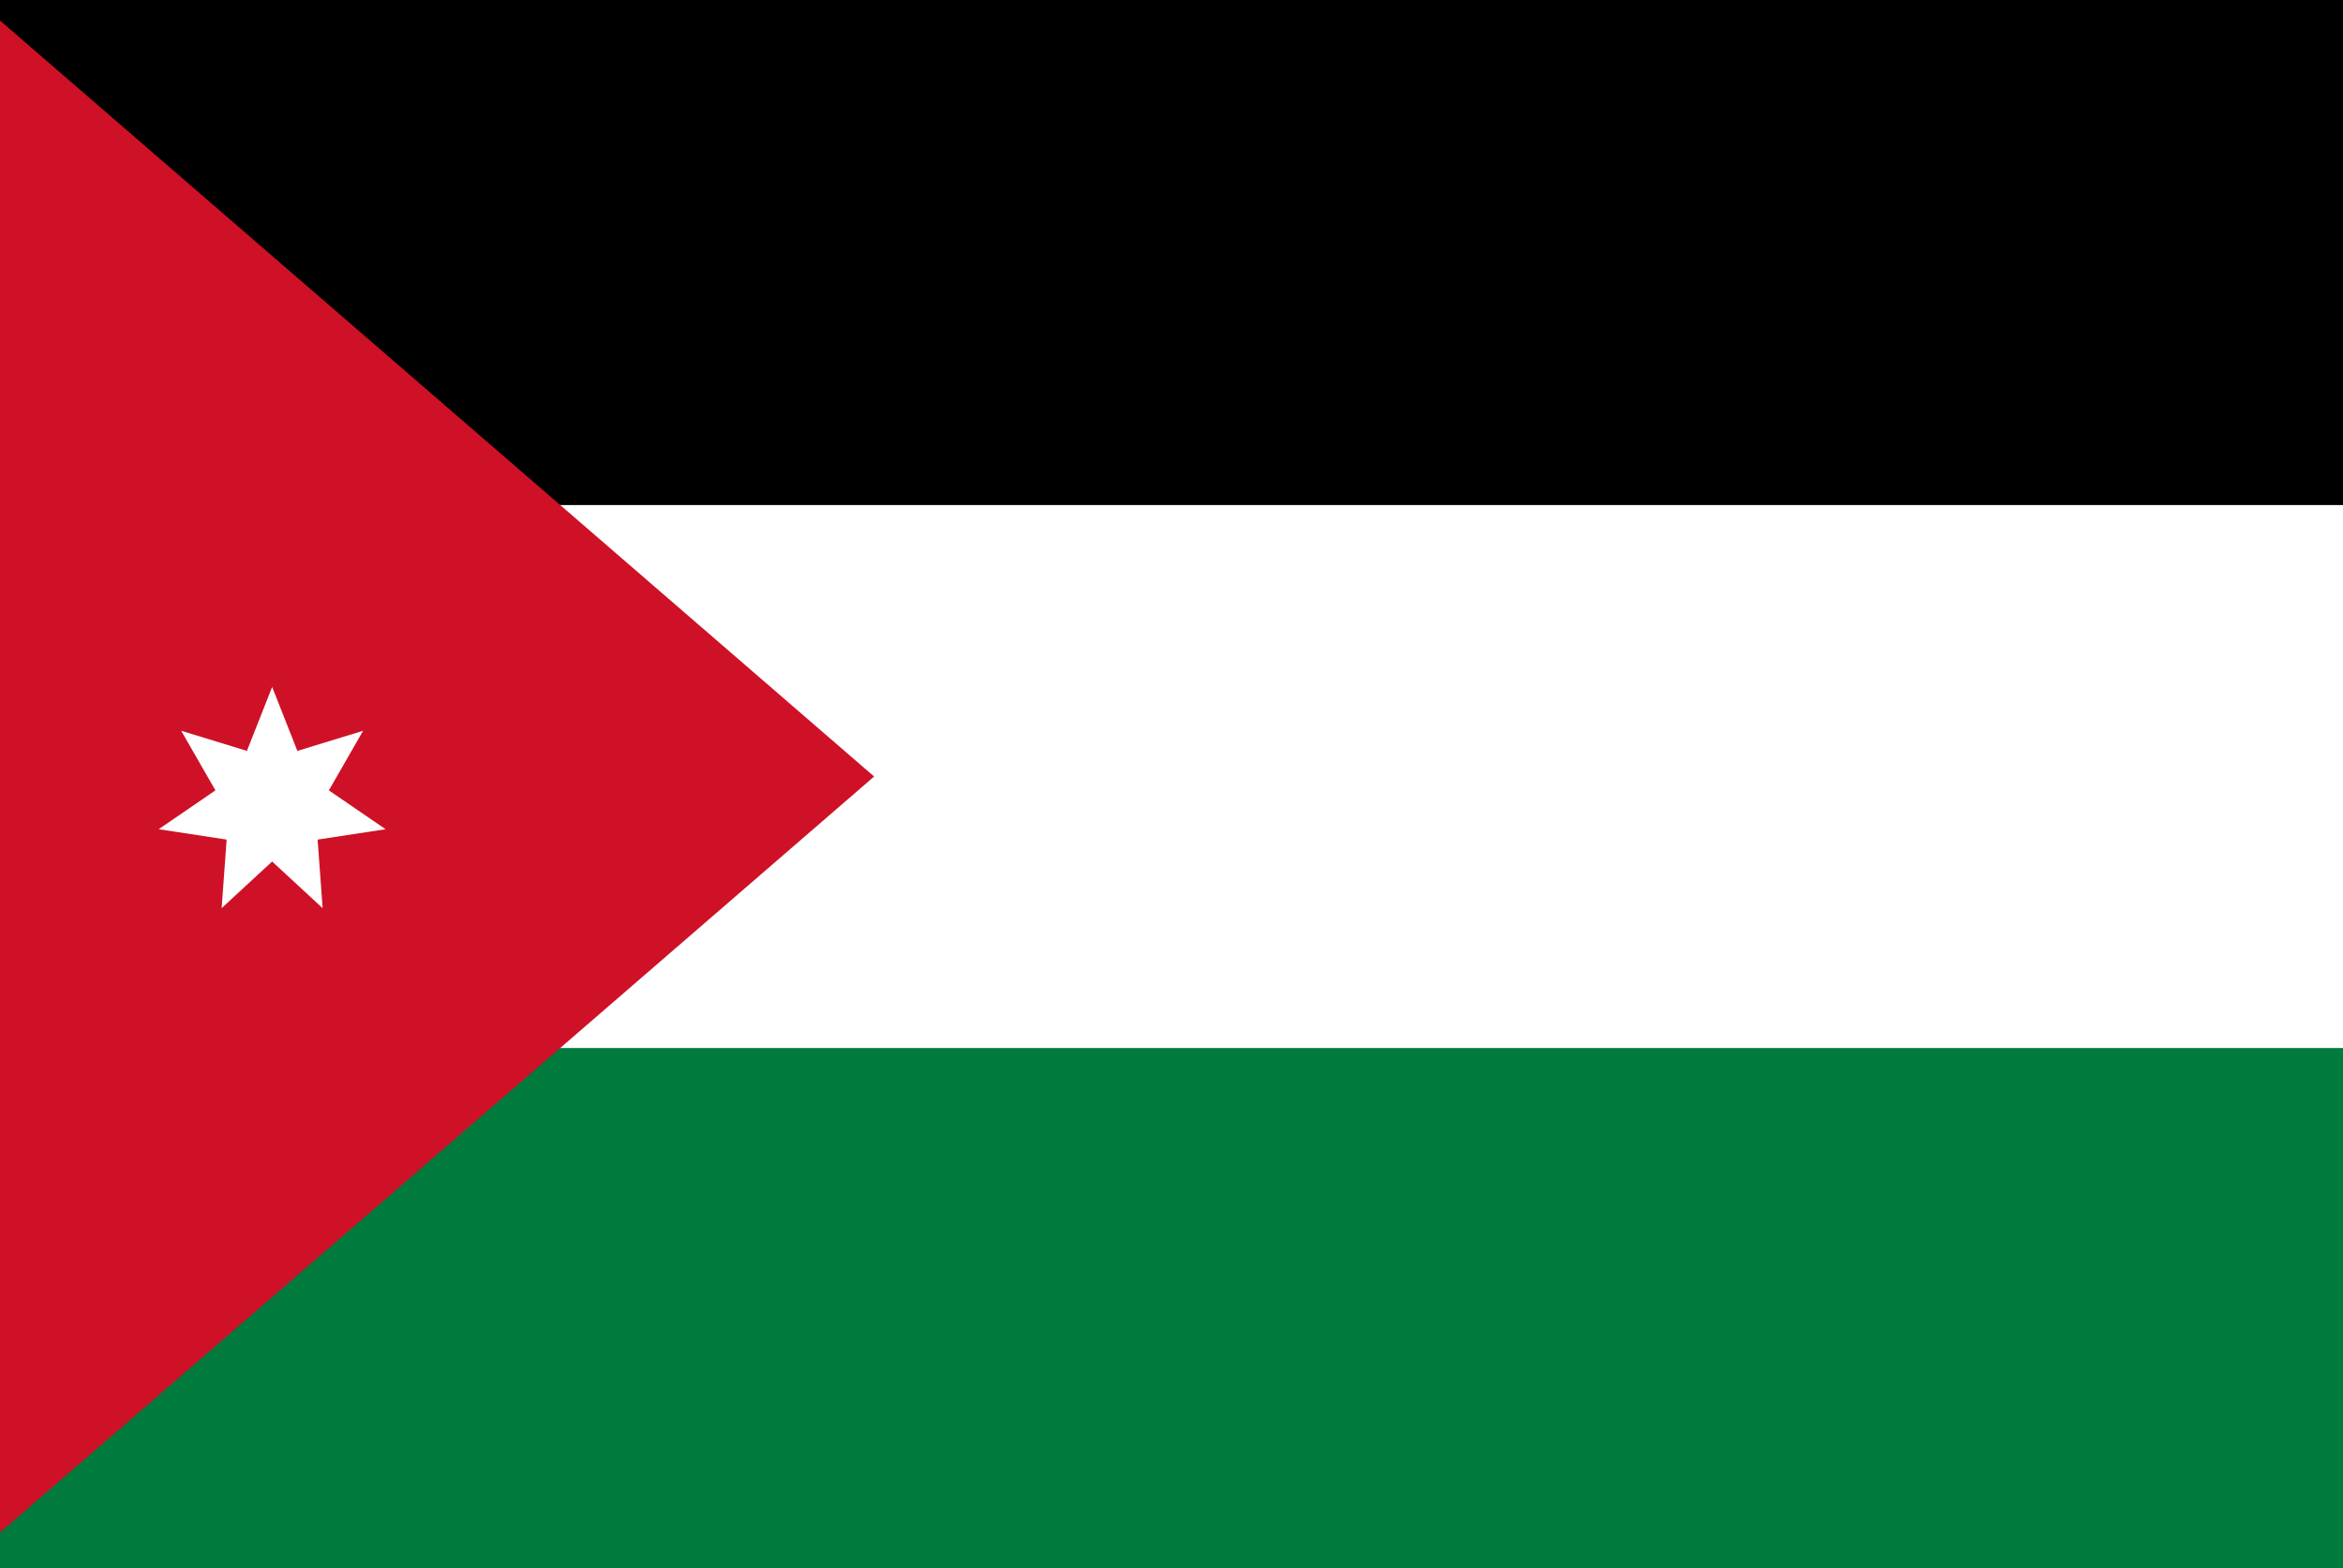 <svg id="レイヤー_1" data-name="レイヤー 1" xmlns="http://www.w3.org/2000/svg" xmlns:xlink="http://www.w3.org/1999/xlink" width="130" height="87" viewBox="0 0 130 87">
  <rect x="0" y="0" width="130" height="87" fill="#333333" stroke="none"/>
  <defs>
    <style>
      .cls-1 {
        fill: none;
      }

      .cls-2 {
        clip-path: url(#clip-path);
      }

      .cls-3 {
        fill: #007a3d;
      }

      .cls-4 {
        fill: #fff;
      }

      .cls-5 {
        clip-path: url(#clip-path-2);
      }

      .cls-6 {
        fill: #ce1126;
      }
    </style>
    <clipPath id="clip-path">
      <rect class="cls-1" x="-150" width="130" height="87"/>
    </clipPath>
    <clipPath id="clip-path-2">
      <rect class="cls-1" width="130" height="87"/>
    </clipPath>
  </defs>
  <title>svg_flag</title>
  <g class="cls-2">
    <g>
      <rect class="cls-3" x="-151.371" y="-2.186" width="182.742" height="91.371"/>
      <rect class="cls-4" x="-151.371" y="-2.186" width="182.742" height="60.914"/>
      <rect x="-151.371" y="-2.186" width="182.742" height="30.457"/>
    </g>
  </g>
  <g class="cls-5">
    <g>
      <path class="cls-3" d="M-19.752-2.105H161V88.271H-19.752Z"/>
      <path class="cls-4" d="M-19.752-2.105H161V58.146H-19.752Z"/>
      <path d="M-19.752-2.105H161V28.021H-19.752Z"/>
      <path class="cls-6" d="M-3.752-2.105V88.271L48.5,43.083Z"/>
      <path class="cls-4" d="M15.1,38.114,16.5,41.662l3.647-1.117-1.9,3.307,3.147,2.155L17.623,46.582l.277,3.804-2.801-2.588-2.801,2.588.277-3.804L8.806,46.006l3.147-2.155-1.9-3.307,3.647,1.117Z"/>
    </g>
  </g>
</svg>
